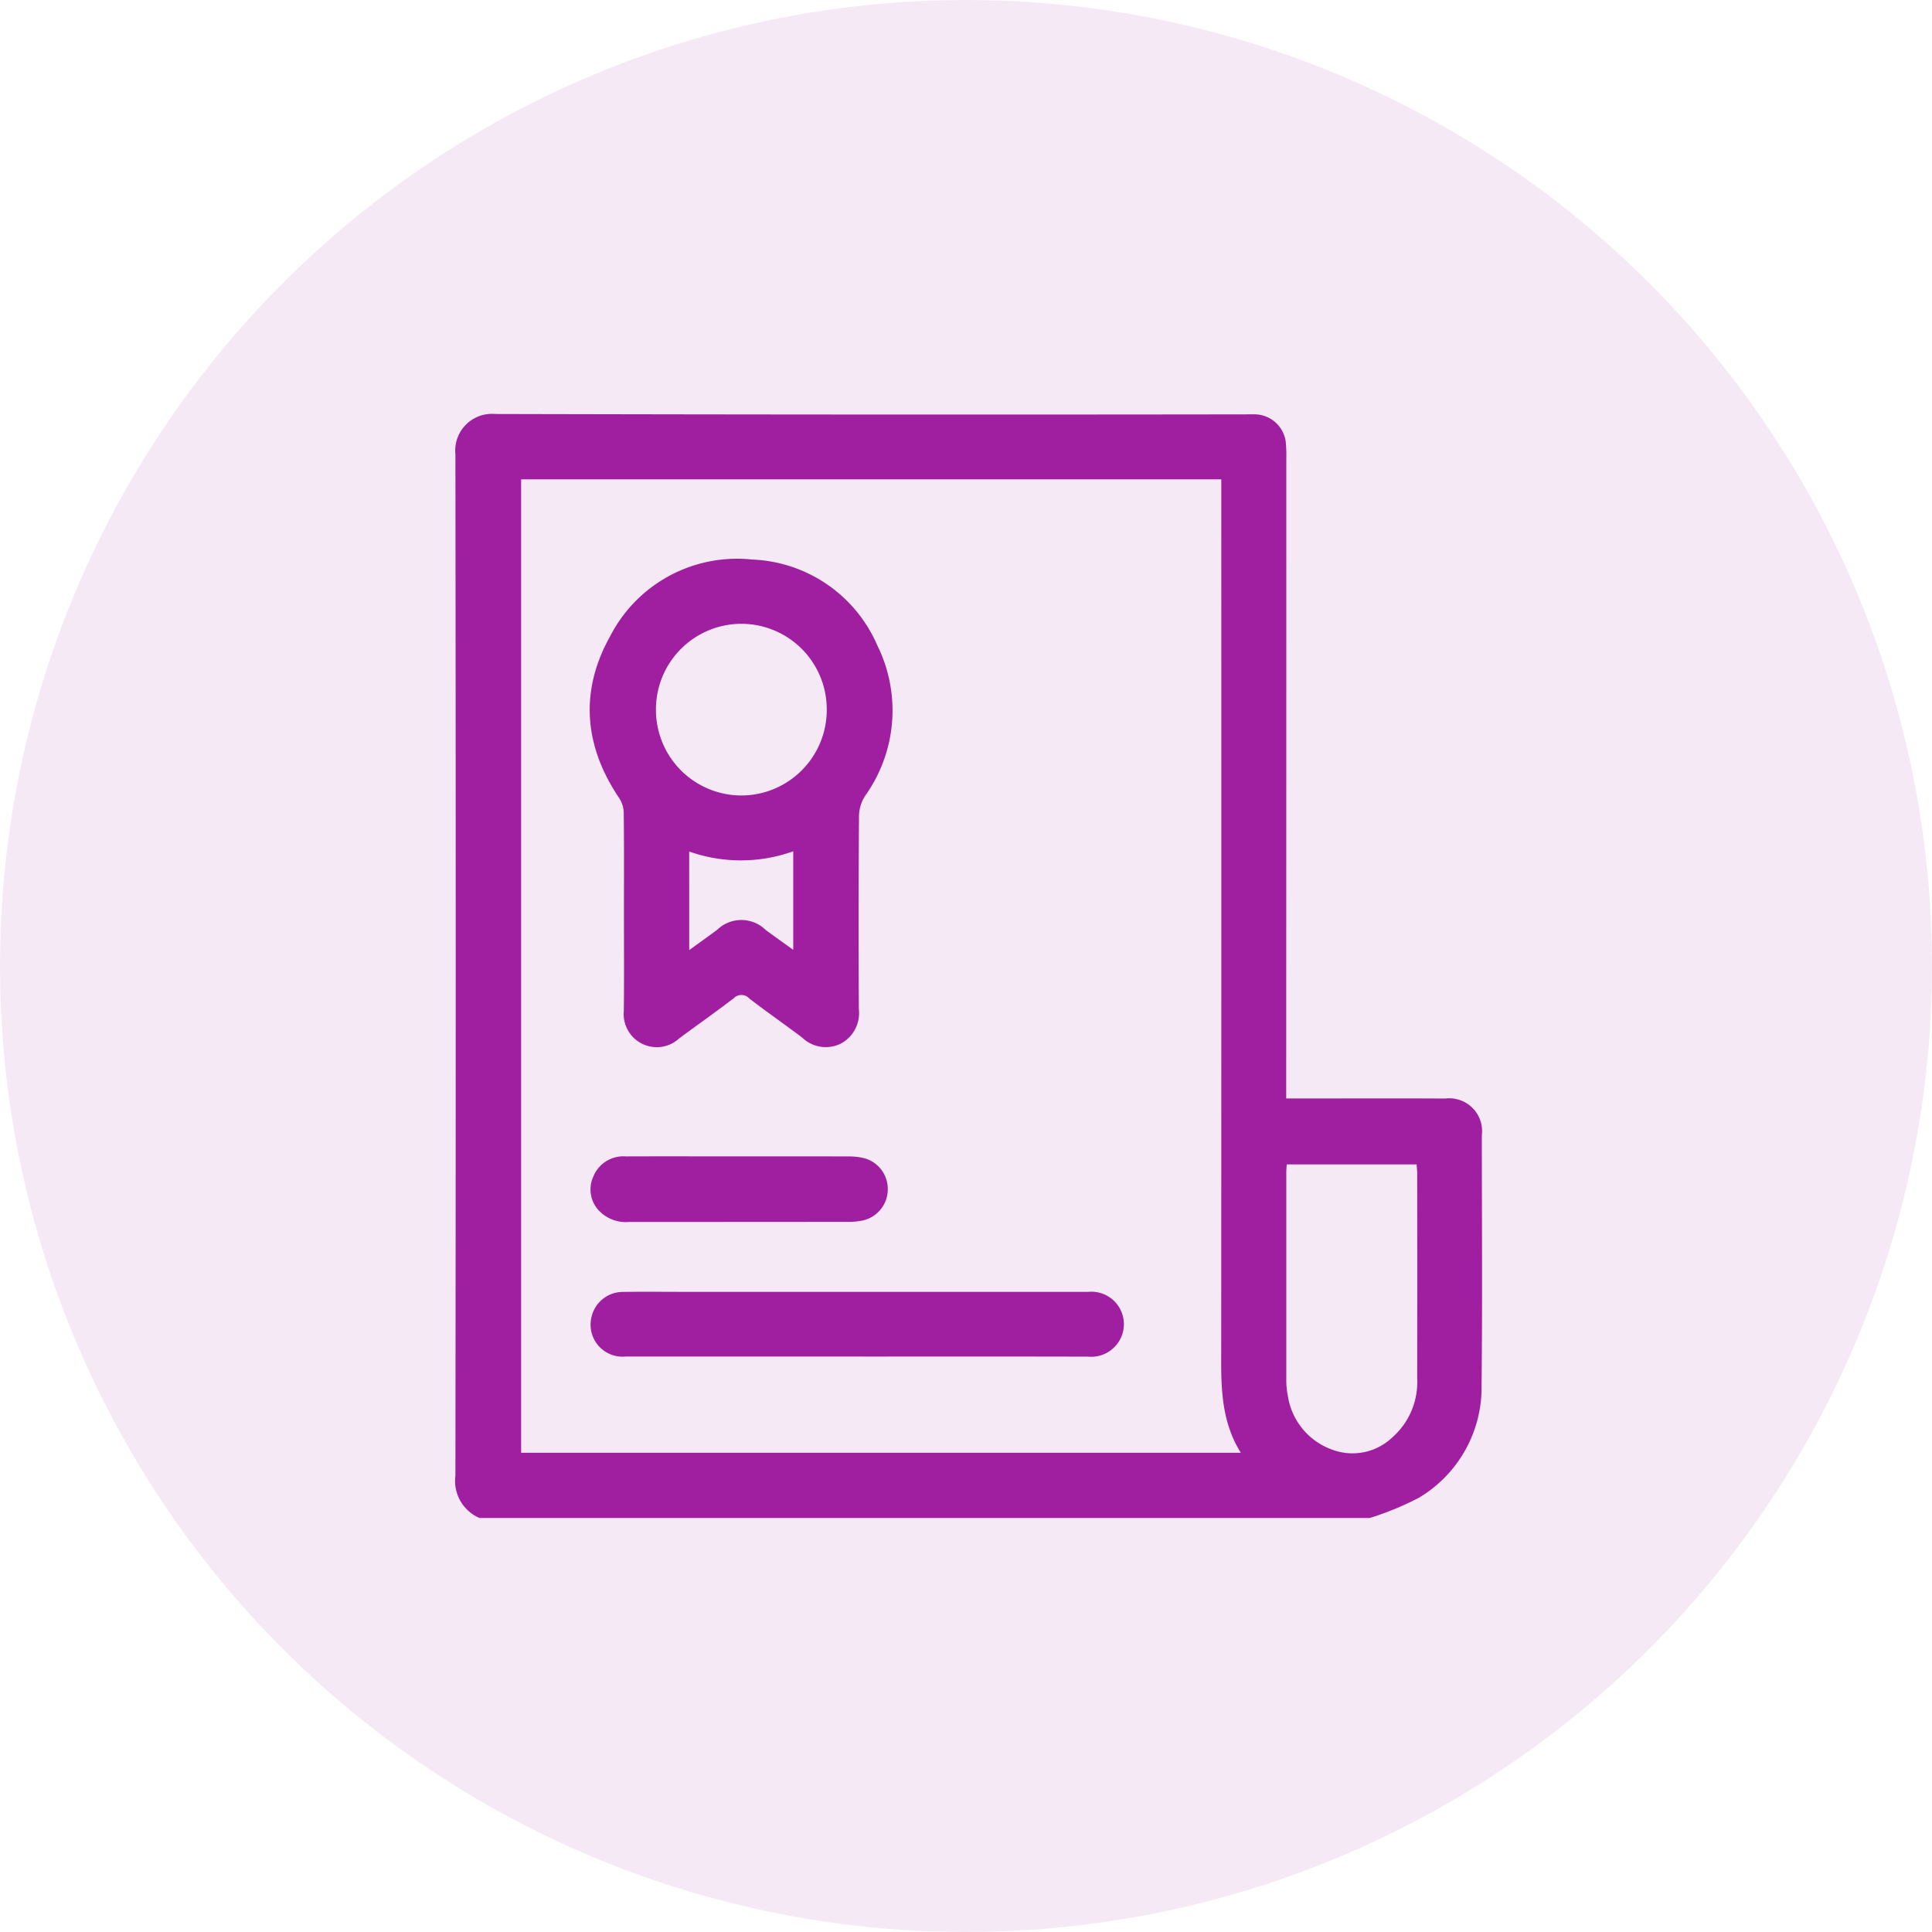 <svg xmlns="http://www.w3.org/2000/svg" width="140" height="140" viewBox="0 0 140 140"><defs><style>.a,.b{fill:#a01ea0;}.a{opacity:0.1;}</style></defs><g transform="translate(-890 -2243)"><circle class="a" cx="70" cy="70" r="70" transform="translate(890 2243)"/><g transform="translate(1296.249 2048.483)"><g transform="translate(-373.249 224.517)"><path class="b" d="M-306.986,304.515h-64.521a2.92,2.92,0,0,1-1.741-3.063q.045-37.009,0-74.018a2.663,2.663,0,0,1,2.889-2.918q27.215.066,54.429.027c.234,0,.469-.009.7,0a2.3,2.3,0,0,1,2.153,2,10.661,10.661,0,0,1,.039,1.247q0,22.642-.007,45.285c0,.324,0,.649,0,1.041h1.06c3.488,0,6.976-.014,10.464.005a2.379,2.379,0,0,1,2.651,2.656c0,6.038.047,12.077-.019,18.114a9.3,9.3,0,0,1-4.534,8.155A21.533,21.533,0,0,1-306.986,304.515Zm-61.5-75.264v70.54h52.151c-1.547-2.482-1.421-5.171-1.42-7.851q.014-30.879.005-61.759v-.931Zm55.479,49.642c-.015.248-.032.4-.032.553q0,7.5,0,14.992a5.9,5.9,0,0,0,.114,1.241,4.918,4.918,0,0,0,3.154,3.864,4.19,4.19,0,0,0,4.43-.88,5.333,5.333,0,0,0,1.787-4.247q.008-7.418,0-14.836c0-.225-.027-.45-.042-.687Z" transform="translate(373.249 -224.517)"/><path class="b" d="M-324.118,300.545c0-2.42.014-4.841-.015-7.261a2.057,2.057,0,0,0-.339-1.062c-2.542-3.777-2.862-7.741-.654-11.7a10.336,10.336,0,0,1,10.307-5.572,10.314,10.314,0,0,1,9.059,6.218,10.634,10.634,0,0,1-.879,10.9,2.8,2.8,0,0,0-.447,1.415q-.049,7.027-.011,14.054a2.5,2.5,0,0,1-1.285,2.478,2.457,2.457,0,0,1-2.82-.425c-1.267-.955-2.571-1.861-3.829-2.828a.777.777,0,0,0-1.138-.019c-1.3,1-2.643,1.937-3.957,2.916a2.392,2.392,0,0,1-2.69.371,2.4,2.4,0,0,1-1.311-2.377C-324.1,305.282-324.118,302.914-324.118,300.545Zm2.318-14.684a6.2,6.2,0,0,0,6.2,6.185,6.2,6.2,0,0,0,6.177-6.295,6.192,6.192,0,0,0-6.162-6.145A6.2,6.2,0,0,0-321.8,285.861Zm2.411,17.389c.735-.532,1.38-.995,2.019-1.463a2.517,2.517,0,0,1,3.531.013c.635.462,1.273.918,1.989,1.434V296.09a11.258,11.258,0,0,1-7.54.018Z" transform="translate(336.332 -264.403)"/><path class="b" d="M-306.971,534.055q-8.392,0-16.785,0a2.318,2.318,0,0,1-2.465-2.891,2.329,2.329,0,0,1,2.269-1.791c1.379-.025,2.758-.006,4.138-.006q14.794,0,29.589,0a2.354,2.354,0,0,1,2.334,3.381,2.383,2.383,0,0,1-2.372,1.315c-5.309-.015-10.617-.007-15.926-.007Z" transform="translate(336.091 -465.755)"/><path class="b" d="M-315.6,482.347c2.652,0,5.3-.005,7.957.005a4.594,4.594,0,0,1,1.154.131,2.308,2.308,0,0,1,1.692,2.261,2.314,2.314,0,0,1-1.812,2.247,4.688,4.688,0,0,1-1,.1q-7.956.009-15.913.007a2.7,2.7,0,0,1-2.193-.807,2.227,2.227,0,0,1-.425-2.466,2.346,2.346,0,0,1,2.353-1.476C-321.06,482.339-318.33,482.348-315.6,482.347Z" transform="translate(336.129 -428.552)"/></g></g></g></svg>